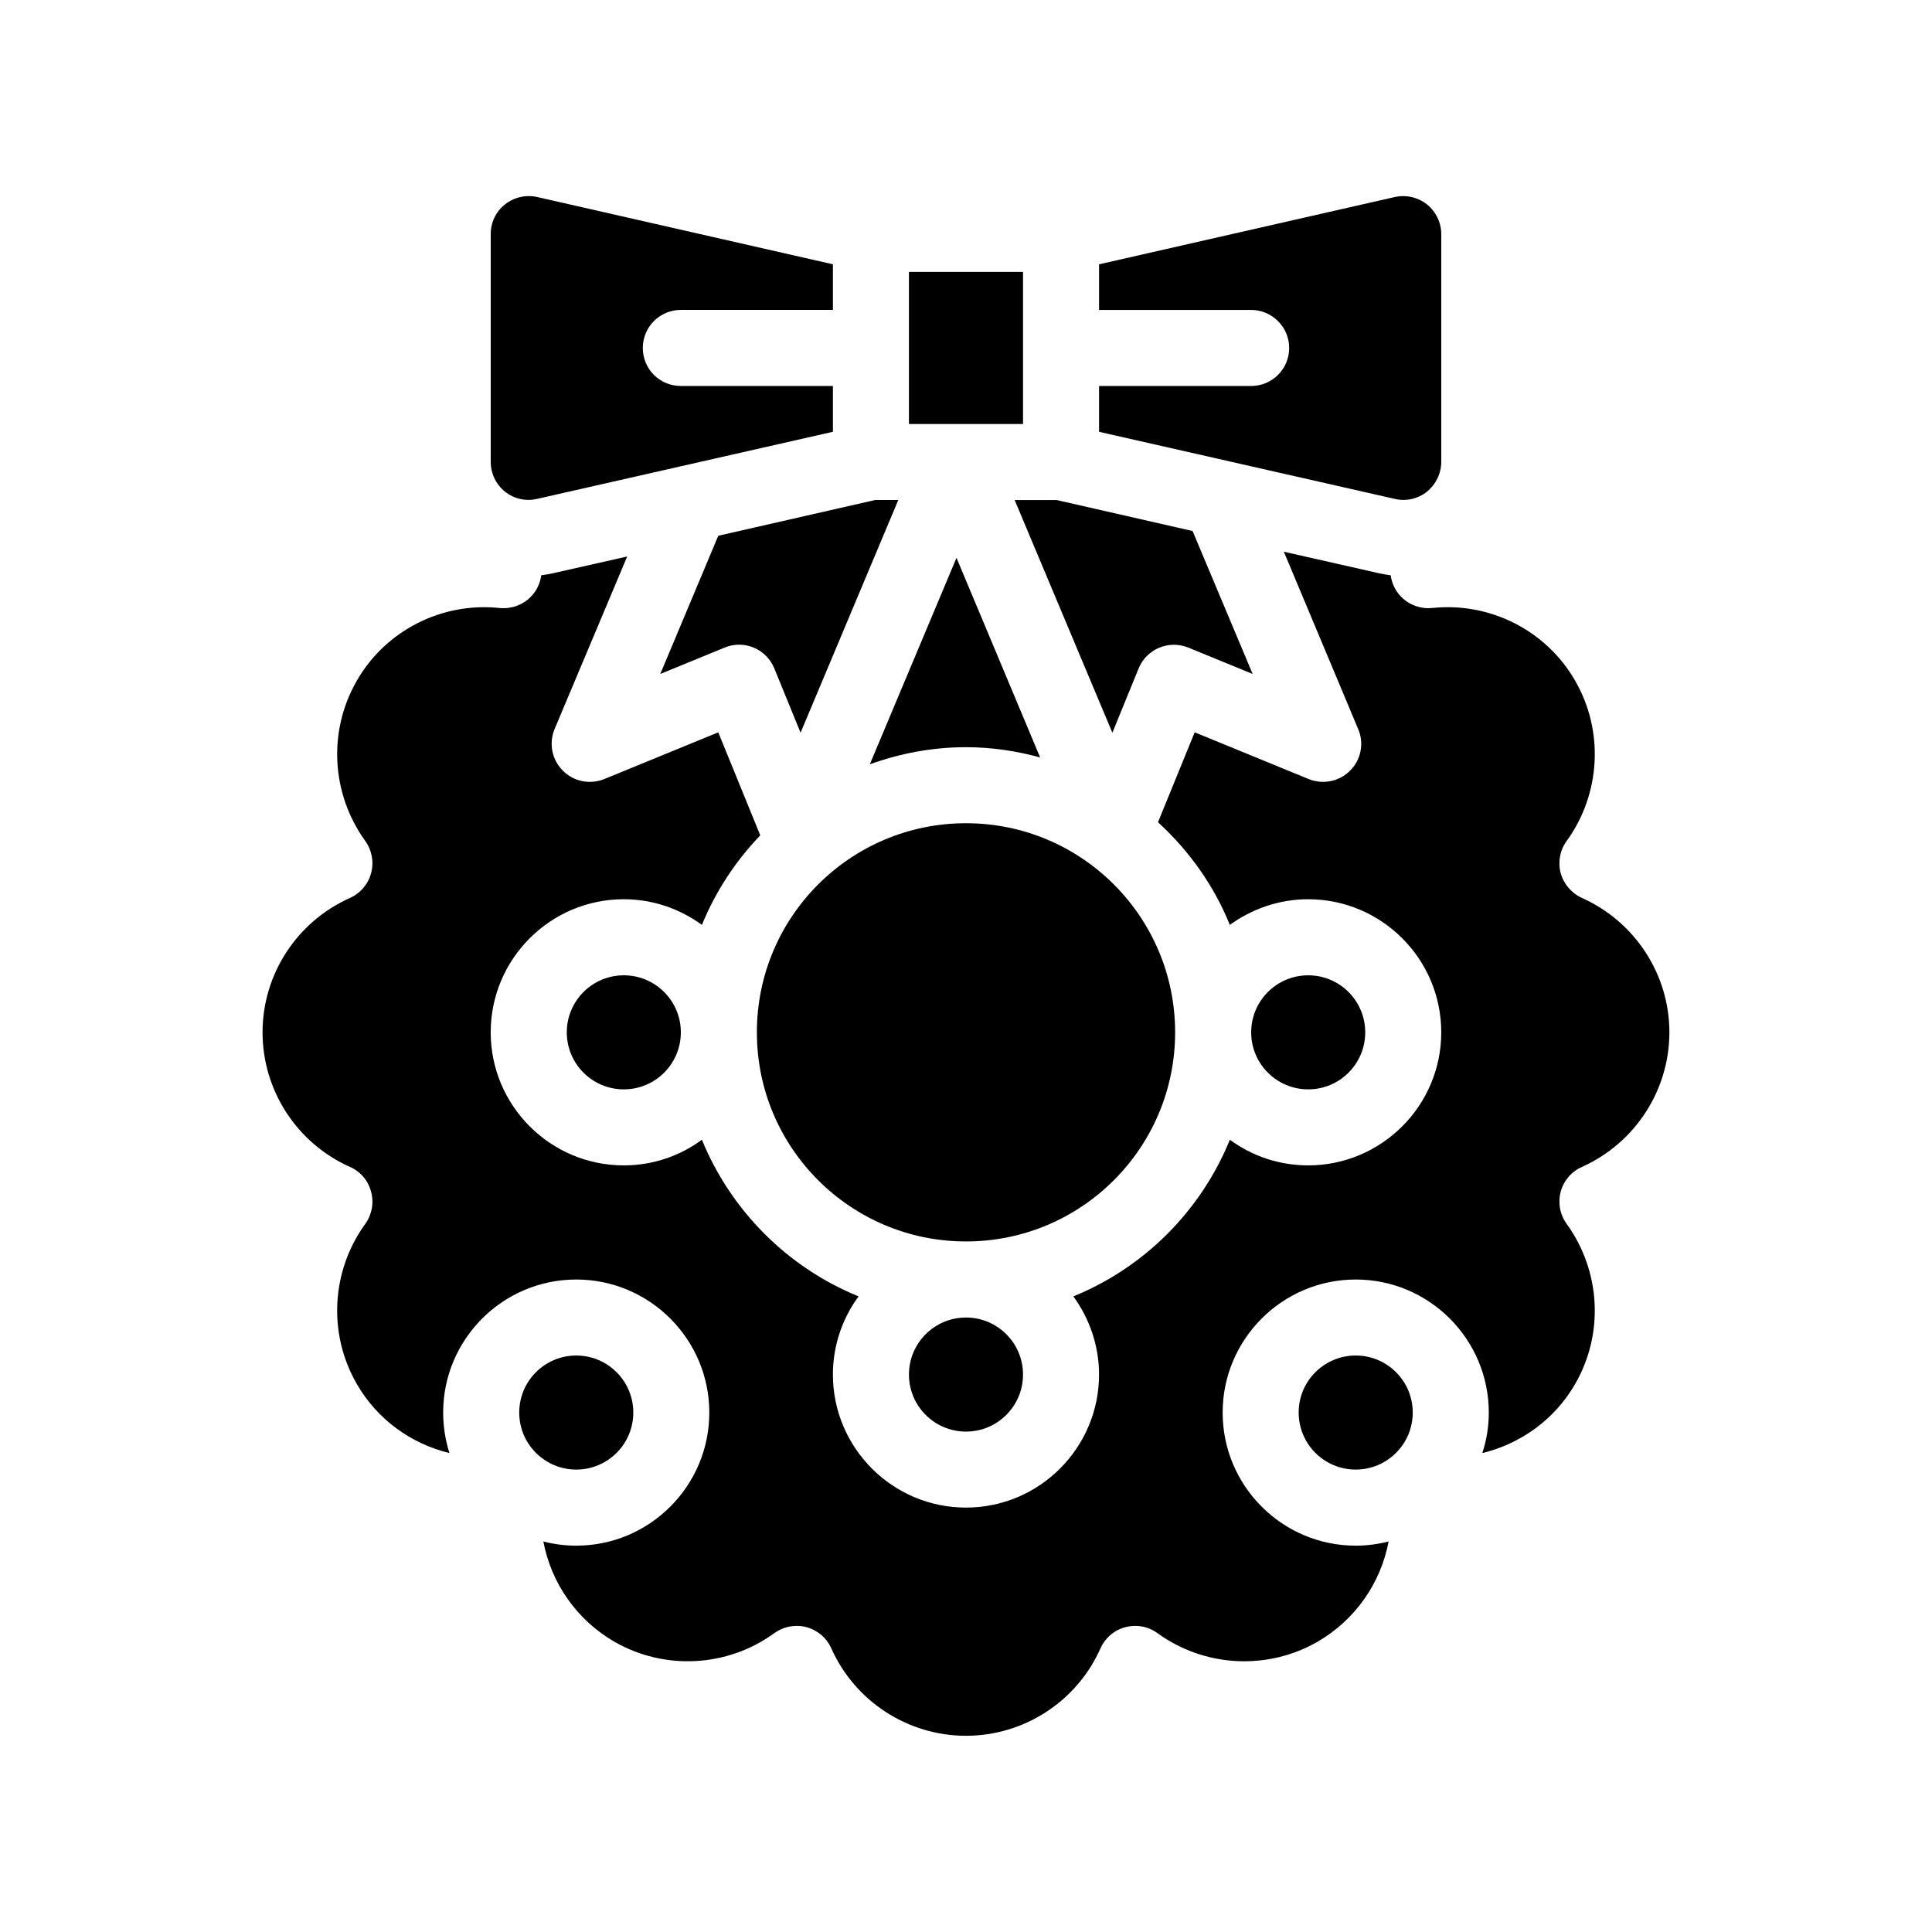 <?xml version="1.0" encoding="UTF-8"?>
<!-- Uploaded to: SVG Repo, www.svgrepo.com, Generator: SVG Repo Mixer Tools -->
<svg fill="#000000" width="800px" height="800px" version="1.1" viewBox="144 144 512 512" xmlns="http://www.w3.org/2000/svg">
 <g>
  <path d="m563.23 453.25c14.055-6.297 23.176-20.305 23.176-35.668 0-15.367-9.117-29.32-23.176-35.621-2.769-1.258-4.836-3.68-5.644-6.602-0.754-2.922-0.203-6.047 1.613-8.516 9.02-12.496 9.926-29.121 2.215-42.473-7.656-13.301-22.52-20.859-37.887-19.246-3.023 0.301-5.996-0.754-8.16-2.922-1.562-1.562-2.519-3.578-2.82-5.742-1.16-0.152-2.266-0.352-3.375-0.605l-24.938-5.644 19.699 47.004c1.613 3.777 0.754 8.113-2.117 10.984-2.871 2.922-7.203 3.777-10.984 2.266l-30.23-12.395-9.723 23.832c8.211 7.508 14.812 16.727 19.043 27.207 5.844-4.231 13-6.801 20.758-6.801 19.445 0 35.266 15.82 35.266 35.266 0 19.445-15.82 35.266-35.266 35.266-7.758 0-14.914-2.519-20.758-6.801-7.656 18.844-22.672 33.855-41.465 41.516 4.231 5.844 6.801 13 6.801 20.707 0 19.445-15.82 35.266-35.266 35.266-19.445 0-35.266-15.82-35.266-35.266 0-7.707 2.519-14.863 6.801-20.707-18.793-7.656-33.805-22.672-41.516-41.516-5.793 4.281-12.949 6.801-20.707 6.801-19.445 0-35.266-15.82-35.266-35.266 0-19.445 15.82-35.266 35.266-35.266 7.758 0 14.914 2.57 20.707 6.801 3.629-8.867 8.918-16.93 15.469-23.73l-11.133-27.305-30.23 12.395c-3.777 1.512-8.113 0.656-10.984-2.266-2.871-2.871-3.727-7.203-2.168-10.984l19.246-45.746-19.398 4.383c-1.109 0.25-2.266 0.453-3.375 0.605-0.301 2.168-1.258 4.18-2.82 5.742-2.168 2.168-5.141 3.223-8.211 2.922-15.316-1.613-30.18 5.945-37.836 19.246-7.707 13.352-6.801 29.977 2.215 42.473 1.762 2.469 2.367 5.594 1.562 8.516-0.754 2.922-2.82 5.34-5.594 6.602-14.105 6.297-23.176 20.254-23.176 35.621 0 15.367 9.07 29.371 23.176 35.668 2.769 1.211 4.836 3.629 5.594 6.602 0.805 2.922 0.203 6.047-1.562 8.516-9.02 12.445-9.926 29.121-2.215 42.422 5.391 9.371 14.359 15.82 24.535 18.289-1.059-3.375-1.664-6.953-1.664-10.73 0-19.445 15.82-35.266 35.266-35.266 19.445 0 35.266 15.82 35.266 35.266 0 19.445-15.82 35.266-35.266 35.266-3.023 0-5.945-0.402-8.715-1.109 2.066 10.984 8.816 20.758 18.793 26.551 13.301 7.656 29.977 6.801 42.422-2.266 1.762-1.258 3.828-1.914 5.945-1.914 0.855 0 1.762 0.102 2.621 0.352 2.922 0.805 5.34 2.871 6.551 5.644 6.297 14.055 20.305 23.125 35.668 23.125 15.367 0 29.371-9.07 35.621-23.125 1.258-2.82 3.68-4.887 6.602-5.644 2.973-0.805 6.098-0.203 8.516 1.562 12.496 9.07 29.172 9.926 42.473 2.266 9.977-5.793 16.727-15.566 18.793-26.551-2.769 0.707-5.691 1.109-8.715 1.109-19.445 0-35.266-15.82-35.266-35.266 0-19.445 15.82-35.266 35.266-35.266 19.445 0 35.266 15.82 35.266 35.266 0 3.777-0.605 7.356-1.715 10.73 10.176-2.469 19.195-8.918 24.586-18.289 7.707-13.301 6.801-29.926-2.215-42.422-1.812-2.469-2.367-5.594-1.613-8.516 0.801-2.973 2.867-5.391 5.641-6.602z"/>
  <path d="m419.65 344.73-22.168-52.898-22.973 54.715c7.961-2.871 16.523-4.535 25.492-4.535 6.801 0 13.398 1.008 19.648 2.719z"/>
  <path d="m318.98 322.61 17.078-7.004c5.141-2.117 11.035 0.352 13.148 5.543l6.953 17.027 25.895-61.668h-6.144l-41.562 9.473z"/>
  <path d="m438.79 338.18 6.953-17.027c2.117-5.188 8.012-7.609 13.148-5.543l17.078 7.004-15.922-37.887-36.023-8.211h-11.133z"/>
  <path d="m522.17 274.3c2.367-1.965 3.777-4.836 3.777-7.91v-60.355c0-3.074-1.41-5.945-3.777-7.859-2.418-1.914-5.543-2.621-8.516-1.965l-78.391 17.836v12.09h40.305c5.543 0 10.078 4.535 10.078 10.078 0 5.594-4.535 10.078-10.078 10.078h-40.305v12.141l78.395 17.785c2.969 0.703 6.094-0.004 8.512-1.918z"/>
  <path d="m286.34 276.21 78.391-17.781v-12.141h-40.305c-5.594 0-10.078-4.484-10.078-10.078 0-5.543 4.484-10.078 10.078-10.078h40.305v-12.09l-78.391-17.836c-2.973-0.656-6.098 0.051-8.516 1.965s-3.777 4.785-3.777 7.859v60.355c0 3.074 1.359 5.945 3.777 7.91 2.418 1.914 5.492 2.621 8.516 1.914z"/>
  <path d="m384.88 216.06h30.23v40.305h-30.23z"/>
  <path d="m455.42 417.58c0 30.605-24.812 55.418-55.418 55.418-30.609 0-55.422-24.812-55.422-55.418 0-30.609 24.812-55.418 55.422-55.418 30.605 0 55.418 24.809 55.418 55.418"/>
  <path d="m415.11 508.27c0 8.348-6.766 15.117-15.113 15.117s-15.117-6.769-15.117-15.117 6.769-15.113 15.117-15.113 15.113 6.766 15.113 15.113"/>
  <path d="m505.8 417.58c0 8.348-6.766 15.113-15.113 15.113s-15.113-6.766-15.113-15.113c0-8.348 6.766-15.113 15.113-15.113s15.113 6.766 15.113 15.113"/>
  <path d="m324.43 417.58c0 8.348-6.766 15.113-15.113 15.113s-15.113-6.766-15.113-15.113c0-8.348 6.766-15.113 15.113-15.113s15.113 6.766 15.113 15.113"/>
  <path d="m518.39 518.34c0 8.348-6.769 15.113-15.113 15.113-8.348 0-15.117-6.766-15.117-15.113s6.769-15.113 15.117-15.113c8.344 0 15.113 6.766 15.113 15.113"/>
  <path d="m311.83 518.34c0 8.348-6.766 15.113-15.113 15.113s-15.117-6.766-15.117-15.113 6.769-15.113 15.117-15.113 15.113 6.766 15.113 15.113"/>
 </g>
</svg>